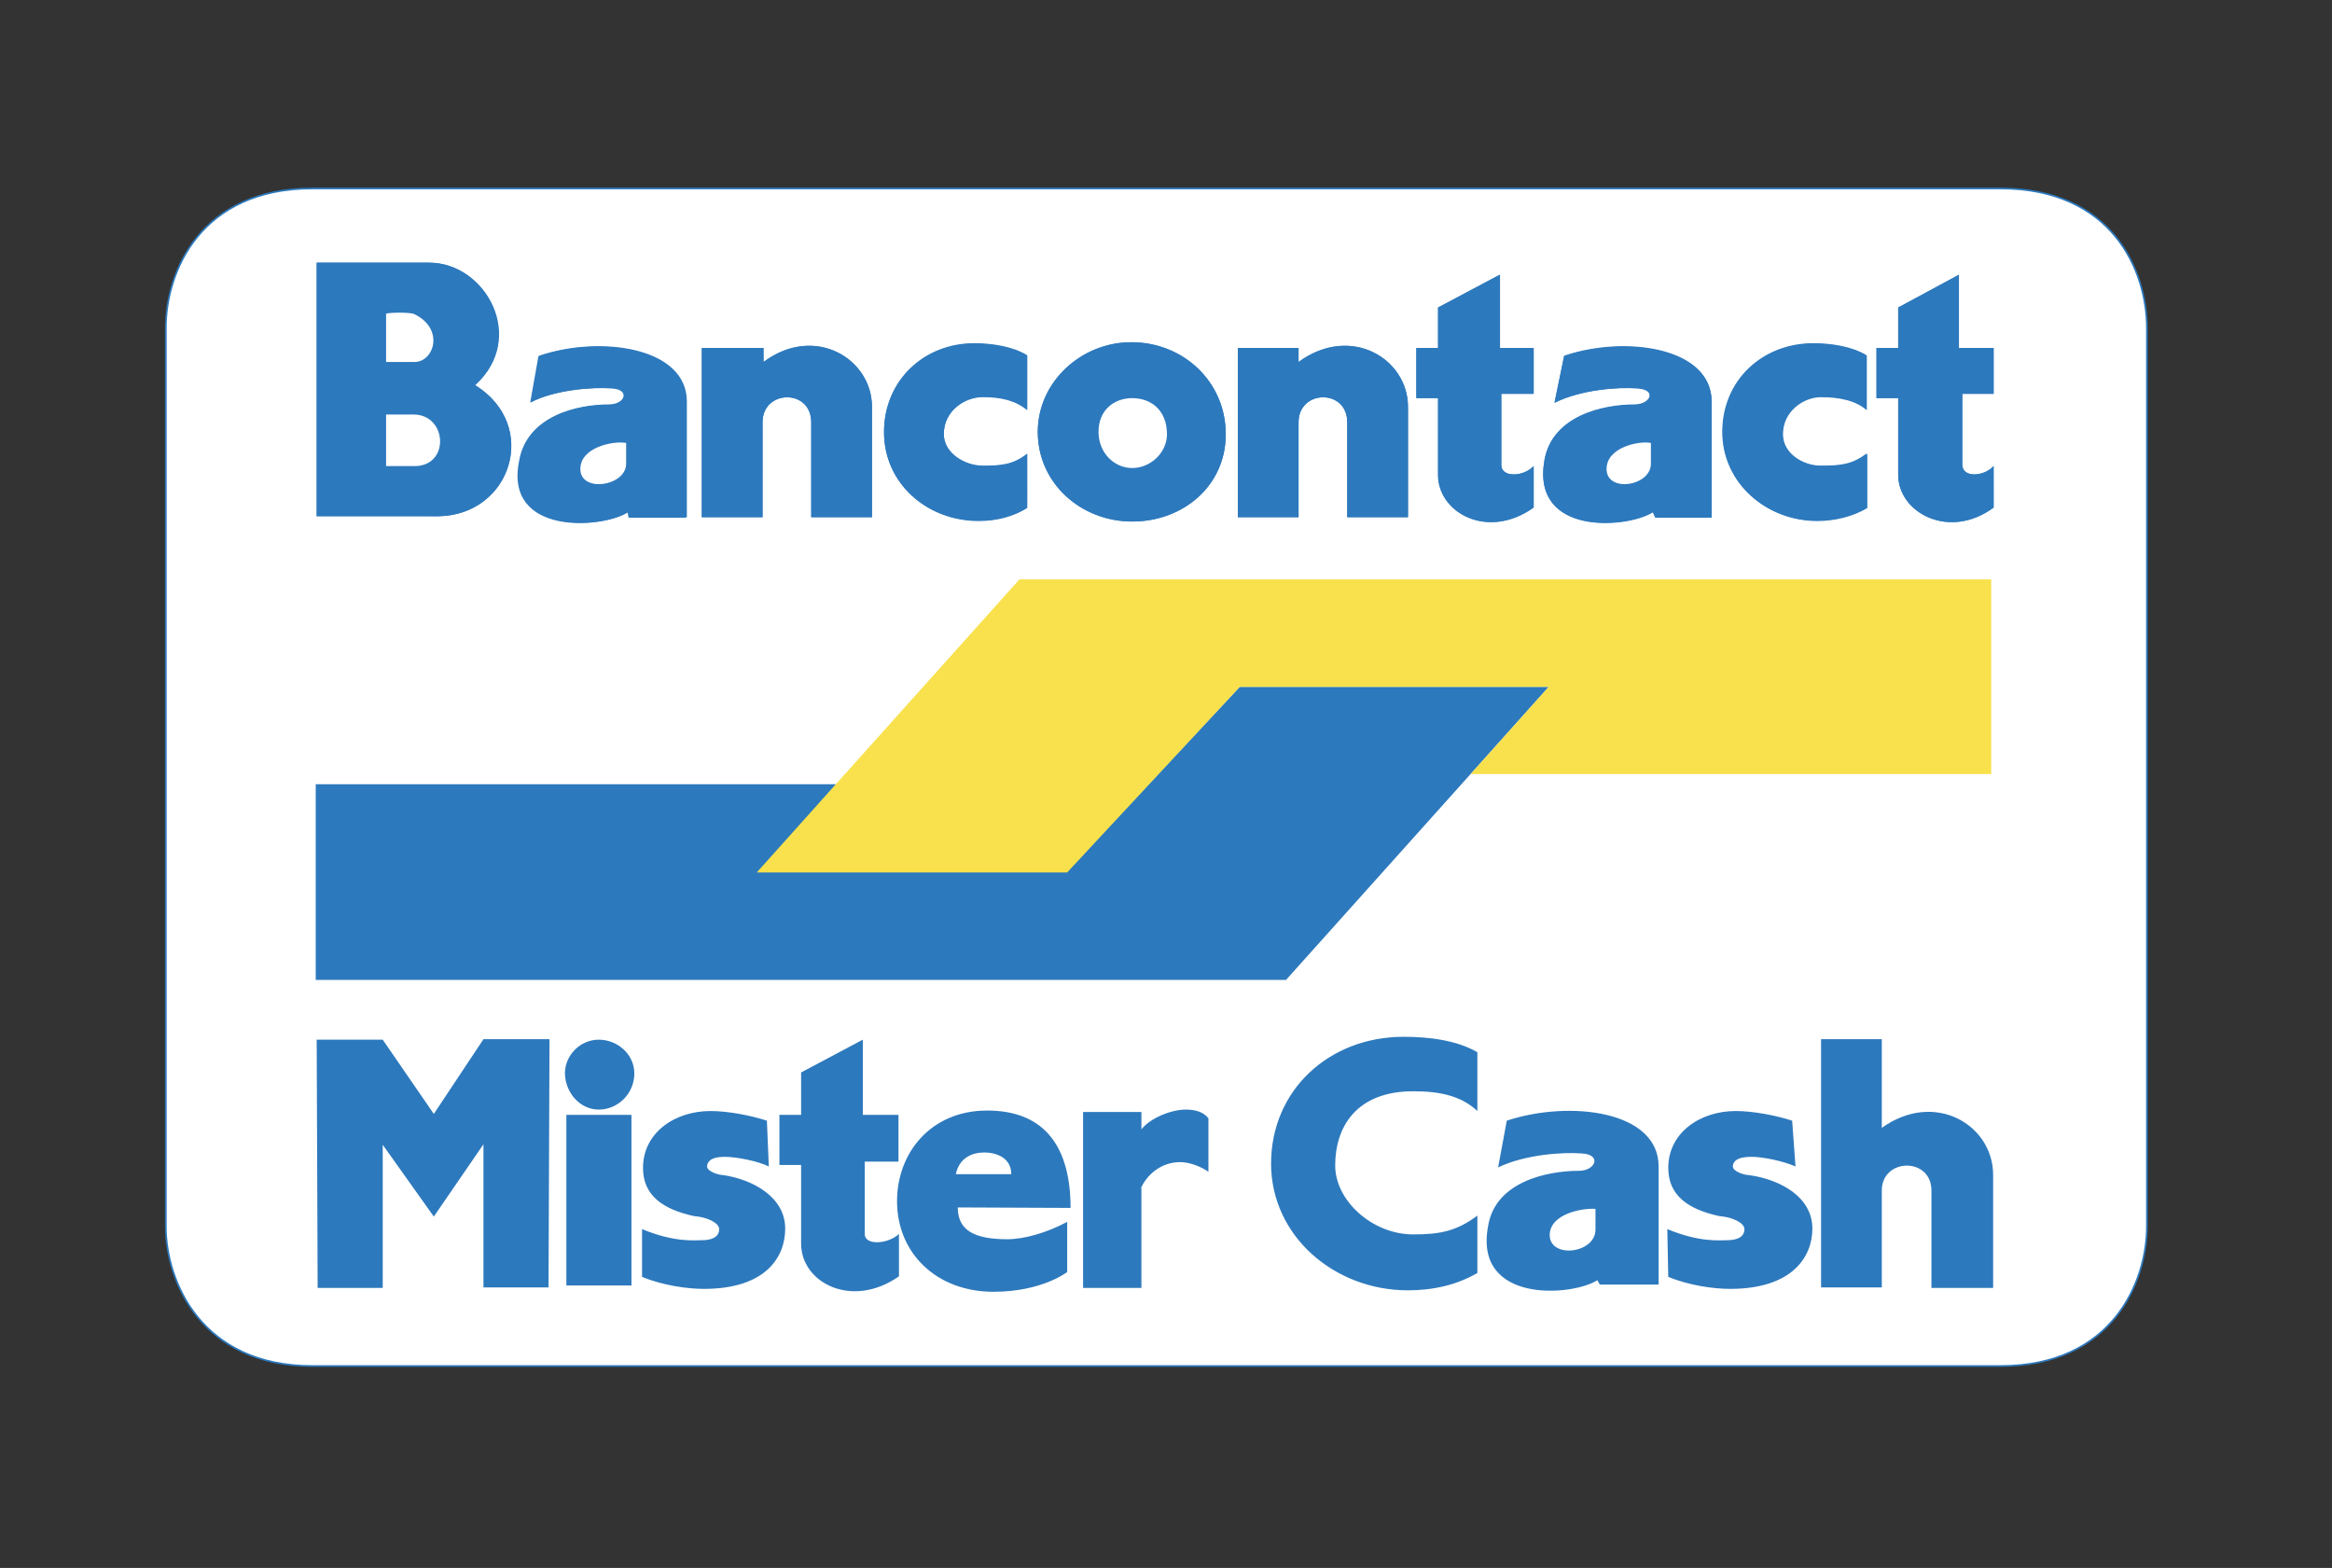 <?xml version="1.0" encoding="utf-8"?>
<!-- Generator: Adobe Illustrator 23.0.3, SVG Export Plug-In . SVG Version: 6.00 Build 0)  -->
<svg version="1.1" id="Laag_2" xmlns="http://www.w3.org/2000/svg" xmlns:xlink="http://www.w3.org/1999/xlink" x="0px" y="0px"
	 viewBox="0 0 48.38 32.53" style="enable-background:new 0 0 48.38 32.53;" xml:space="preserve">
<rect x="0" y="0" width="48.38" height="32.53" fill="#333333" stroke="none"/>
<style type="text/css">
	.st0{fill-rule:evenodd;clip-rule:evenodd;fill:#FFFFFF;stroke:#2D79BD;stroke-width:0.035;stroke-miterlimit:2.613;}
	.st1{fill-rule:evenodd;clip-rule:evenodd;fill:#2D79BD;}
	.st2{fill-rule:evenodd;clip-rule:evenodd;fill:#F8E14C;}
	.st3{fill-rule:evenodd;clip-rule:evenodd;fill:#FFFFFF;}
</style>
<g>
	<path class="st0" d="M23.99,3.91h17.51c2.32,0,3.04,1.7,3.04,2.9v18.63c0,1.16-0.72,2.9-3.04,2.9H6.48c-2.3,0-3.04-1.75-3.04-2.9
		V6.81c0-1.2,0.74-2.9,3.04-2.9H23.99L23.99,3.91z"/>
	<path class="st1" d="M15.75,18.08h6.39l3.58-3.83h6.41l-5.45,6.08H6.55v-4.06h10.8L15.75,18.08z"/>
	<path class="st2" d="M32.13,14.25h-6.41l-3.58,3.85h-6.44l5.45-6.08h20.16v4.04h-10.8L32.13,14.25z"/>
	<path class="st1" d="M38.73,10.53c-0.29,0.18-0.67,0.27-1.04,0.27c-1.03,0-1.96-0.77-1.96-1.84c0-1.07,0.83-1.84,1.89-1.84
		c0.38,0,0.81,0.07,1.1,0.25v1.13c-0.22-0.2-0.56-0.27-0.95-0.27c-0.36,0-0.79,0.29-0.79,0.77c0,0.41,0.43,0.66,0.79,0.66
		c0.4,0,0.65-0.02,0.95-0.25V10.53L38.73,10.53z M41.36,9.67v0.86c-0.92,0.68-1.98,0.11-1.98-0.68V8.26h-0.45V7.22h0.45V6.38
		l1.26-0.68v1.52h0.72v0.95h-0.65v1.47C40.71,9.92,41.16,9.89,41.36,9.67L41.36,9.67z M32.25,8.35l0.2-0.97
		c1.26-0.43,3.06-0.18,3.06,0.95v2.4h-1.17l-0.05-0.11c-0.54,0.34-2.52,0.5-2.25-1.07c0.16-0.93,1.22-1.16,1.87-1.16
		c0.34,0,0.47-0.32,0.05-0.34C33.57,8.03,32.81,8.08,32.25,8.35z M11.01,8.35l0.18-0.97c1.26-0.43,3.06-0.18,3.06,0.95v2.4h-1.19
		l-0.02-0.11c-0.52,0.34-2.57,0.5-2.25-1.07c0.16-0.93,1.19-1.16,1.85-1.16c0.34,0,0.47-0.32,0.07-0.34
		C12.31,8.03,11.52,8.08,11.01,8.35z M25.43,9.01c0,1.07-0.88,1.81-1.94,1.81c-1.06,0-1.96-0.79-1.96-1.86
		c0-1.04,0.9-1.86,1.94-1.86C24.55,7.1,25.43,7.92,25.43,9.01L25.43,9.01z M31.82,9.67v0.86c-0.95,0.68-1.98,0.11-1.98-0.68V8.26
		h-0.45V7.22h0.45V6.38l1.28-0.68v1.52h0.7v0.95h-0.67v1.47C31.14,9.92,31.62,9.89,31.82,9.67z"/>
	<path class="st1" d="M8.91,5.45c1.17,0,2.03,1.56,0.95,2.54c1.35,0.84,0.74,2.7-0.76,2.72H6.57V5.45H8.91z M21.31,10.53
		c-0.29,0.18-0.63,0.27-1.01,0.27c-1.06,0-1.96-0.77-1.96-1.84c0-1.07,0.83-1.84,1.87-1.84c0.38,0,0.81,0.07,1.1,0.25v1.13
		c-0.25-0.2-0.54-0.27-0.92-0.27c-0.38,0-0.81,0.29-0.81,0.77c0,0.41,0.45,0.66,0.81,0.66c0.38,0,0.63-0.02,0.92-0.25V10.53
		L21.31,10.53z M18.09,8.44v2.29h-1.26V8.76c0-0.7-1.01-0.68-1.01,0v1.97h-1.26V7.22h1.28v0.29C16.9,6.72,18.09,7.44,18.09,8.44
		L18.09,8.44z M29.21,8.44v2.29h-1.26V8.76c0-0.7-1.01-0.68-1.01,0v1.97h-1.26V7.22h1.26v0.29C28.02,6.72,29.21,7.44,29.21,8.44z
		 M33.96,8.06c0.43,0.02,0.29,0.34-0.05,0.34c-0.65,0-1.71,0.23-1.87,1.16c-0.27,1.56,1.71,1.41,2.25,1.07l0.05,0.11h1.17v-2.4
		c0-1.13-1.8-1.38-3.06-0.95l-0.2,0.97C32.81,8.08,33.57,8.03,33.96,8.06z"/>
	<path class="st1" d="M12.69,8.06c0.4,0.02,0.27,0.34-0.07,0.34c-0.65,0-1.69,0.23-1.85,1.16c-0.32,1.56,1.73,1.41,2.25,1.07
		l0.02,0.11h1.19v-2.4c0-1.13-1.8-1.38-3.06-0.95L11,8.35C11.52,8.08,12.31,8.03,12.69,8.06z M23.47,7.1
		c-1.03,0-1.94,0.82-1.94,1.86c0,1.07,0.9,1.86,1.96,1.86c1.06,0,1.94-0.75,1.94-1.81C25.43,7.92,24.55,7.1,23.47,7.1L23.47,7.1z
		 M31.14,9.64V8.17h0.67V7.22h-0.7V5.7l-1.28,0.68v0.84h-0.45v1.04h0.45v1.59c0,0.79,1.03,1.36,1.98,0.68V9.67
		C31.62,9.89,31.14,9.92,31.14,9.64L31.14,9.64z"/>
	<path class="st1" d="M6.57,5.45v5.26h2.52c1.51-0.02,2.12-1.88,0.76-2.72c1.08-0.97,0.22-2.54-0.95-2.54L6.57,5.45L6.57,5.45z
		 M21.31,9.42c-0.29,0.23-0.54,0.25-0.92,0.25c-0.36,0-0.81-0.25-0.81-0.66c0-0.48,0.43-0.77,0.81-0.77c0.38,0,0.68,0.07,0.92,0.27
		V7.38c-0.29-0.18-0.72-0.25-1.1-0.25c-1.03,0-1.87,0.77-1.87,1.84c0,1.07,0.9,1.84,1.96,1.84c0.38,0,0.72-0.09,1.01-0.27V9.42z
		 M15.84,7.51V7.22h-1.28v3.51h1.26V8.76c0-0.68,1.01-0.7,1.01,0v1.97h1.26V8.44C18.09,7.44,16.9,6.72,15.84,7.51L15.84,7.51z
		 M26.94,7.51V7.22h-1.26v3.51h1.26V8.76c0-0.68,1.01-0.7,1.01,0v1.97h1.26V8.44C29.21,7.44,28.02,6.72,26.94,7.51L26.94,7.51z
		 M38.73,9.42c-0.29,0.23-0.54,0.25-0.95,0.25c-0.36,0-0.79-0.25-0.79-0.66c0-0.48,0.43-0.77,0.79-0.77c0.38,0,0.72,0.07,0.95,0.27
		V7.38c-0.29-0.18-0.72-0.25-1.1-0.25c-1.06,0-1.89,0.77-1.89,1.84c0,1.07,0.92,1.84,1.96,1.84c0.36,0,0.74-0.09,1.04-0.27V9.42z
		 M40.71,9.64V8.17h0.65V7.22h-0.72V5.7l-1.26,0.68v0.84h-0.45v1.04h0.45v1.59c0,0.79,1.06,1.36,1.98,0.68V9.67
		C41.16,9.89,40.71,9.92,40.71,9.64L40.71,9.64z M24.21,9.01c0,0.39-0.34,0.7-0.72,0.7c-0.38,0-0.7-0.32-0.7-0.75
		c0-0.45,0.32-0.7,0.7-0.7C23.88,8.26,24.21,8.51,24.21,9.01z"/>
	<path class="st1" d="M8.01,8.6h0.56c0.7,0,0.76,1.07,0.02,1.07H8.01V8.6z M12.99,9.19v0.43c0,0.48-0.95,0.61-0.95,0.11
		C12.04,9.28,12.72,9.14,12.99,9.19z M34.25,9.19v0.43c0,0.48-0.92,0.61-0.92,0.11C33.33,9.28,34,9.14,34.25,9.19z M8.58,6.51
		c0.65,0.29,0.43,1,0.02,1H8.01v-1C8.01,6.49,8.42,6.47,8.58,6.51L8.58,6.51z"/>
	<path class="st3" d="M23.49,8.26c-0.38,0-0.7,0.25-0.7,0.7c0,0.43,0.32,0.75,0.7,0.75c0.38,0,0.72-0.32,0.72-0.7
		C24.21,8.51,23.88,8.26,23.49,8.26z M33.33,9.73c0,0.5,0.92,0.36,0.92-0.11V9.19C34,9.14,33.33,9.28,33.33,9.73z M8.01,6.51v1H8.6
		c0.41,0,0.63-0.7-0.02-1C8.42,6.47,8.01,6.49,8.01,6.51z M12.04,9.73c0,0.5,0.95,0.36,0.95-0.11V9.19
		C12.72,9.14,12.04,9.28,12.04,9.73z M8.01,9.67H8.6c0.74,0,0.68-1.07-0.02-1.07H8.01V9.67z"/>
	<path class="st1" d="M22.21,25.06c0-1.22-0.5-2.02-1.73-2.02c-1.17,0-1.87,0.88-1.87,1.88c0,1.09,0.83,1.88,2,1.88
		c1.01,0,1.53-0.41,1.53-0.41v-1.04c-0.43,0.23-0.9,0.36-1.24,0.36c-0.68,0-1.03-0.18-1.03-0.66L22.21,25.06L22.21,25.06z M9,25.24
		l1.03-1.5v2.97h1.35l0.02-5.15h-1.37L9,23.11l-1.06-1.54H6.57l0.02,5.15h1.35v-2.97L9,25.24L9,25.24z M23.67,24.65
		c0.13-0.29,0.43-0.54,0.81-0.54c0.2,0,0.43,0.09,0.59,0.2V23.2c-0.11-0.14-0.29-0.18-0.47-0.18c-0.31,0-0.74,0.18-0.92,0.41v-0.36
		h-1.21v3.65h1.21V24.65L23.67,24.65z M13.32,26.49c0.43,0.18,0.95,0.25,1.28,0.25c1.31,0,1.69-0.68,1.69-1.25
		c0-0.66-0.68-1.02-1.28-1.11c-0.09,0-0.34-0.07-0.34-0.18c0-0.09,0.07-0.2,0.36-0.2c0.25,0,0.7,0.09,0.92,0.2l-0.04-0.95
		c-0.34-0.11-0.81-0.2-1.17-0.2c-0.74,0-1.4,0.45-1.4,1.18c0,0.57,0.41,0.86,1.06,1c0.27,0.02,0.52,0.14,0.52,0.27
		c0,0.18-0.18,0.23-0.36,0.23c-0.16,0-0.56,0.05-1.24-0.23L13.32,26.49L13.32,26.49z"/>
	<path class="st1" d="M17.94,25.6v-1.5h0.7v-0.97h-0.74v-1.56l-1.28,0.68v0.88h-0.45v1.04h0.45v1.63c0,0.82,1.06,1.36,2.03,0.68
		V25.6C18.43,25.81,17.94,25.85,17.94,25.6L17.94,25.6z M13.1,26.67v-3.54h-1.35v3.54H13.1z M12.42,23.02
		c0.41,0,0.74-0.34,0.74-0.75c0-0.39-0.34-0.7-0.74-0.7c-0.38,0-0.7,0.32-0.7,0.7C11.73,22.68,12.04,23.02,12.42,23.02z
		 M34.61,26.49c0.43,0.18,0.95,0.25,1.28,0.25c1.31,0,1.71-0.68,1.71-1.25c0-0.66-0.67-1.02-1.31-1.11c-0.09,0-0.34-0.07-0.34-0.18
		c0-0.09,0.07-0.2,0.38-0.2c0.25,0,0.67,0.09,0.92,0.2l-0.07-0.95c-0.34-0.11-0.81-0.2-1.17-0.2c-0.74,0-1.4,0.45-1.4,1.18
		c0,0.57,0.41,0.86,1.06,1c0.27,0.02,0.52,0.14,0.52,0.27c0,0.18-0.18,0.23-0.36,0.23c-0.16,0-0.56,0.05-1.24-0.23L34.61,26.49
		L34.61,26.49z M30.65,25.22c-0.43,0.32-0.77,0.39-1.33,0.39c-0.85,0-1.62-0.7-1.62-1.43c0-0.79,0.43-1.54,1.62-1.54
		c0.54,0,0.99,0.09,1.33,0.41v-1.22c-0.43-0.25-1.01-0.32-1.53-0.32c-1.55,0-2.75,1.11-2.75,2.63c0,1.5,1.31,2.63,2.84,2.63
		c0.52,0,1.01-0.11,1.44-0.36V25.22z M32.81,23.93c0.43,0.02,0.29,0.36-0.05,0.36c-0.67,0-1.75,0.23-1.89,1.16
		c-0.29,1.59,1.73,1.45,2.27,1.11l0.05,0.09h1.22V24.2c0-1.16-1.85-1.38-3.15-0.95l-0.18,0.97C31.64,23.95,32.43,23.9,32.81,23.93
		L32.81,23.93z M39.04,23.4v-1.84h-1.26v5.15h1.26V24.7c0-0.68,1.03-0.7,1.03,0v2.02h1.28v-2.33C41.36,23.34,40.14,22.61,39.04,23.4
		L39.04,23.4z"/>
	<path class="st3" d="M19.83,24.36c0.07-0.34,0.34-0.45,0.59-0.45s0.56,0.11,0.56,0.45H19.83z M33.1,25.08v0.43
		c0,0.5-0.95,0.61-0.95,0.11C32.16,25.17,32.85,25.06,33.1,25.08L33.1,25.08z"/>
</g>
</svg>
